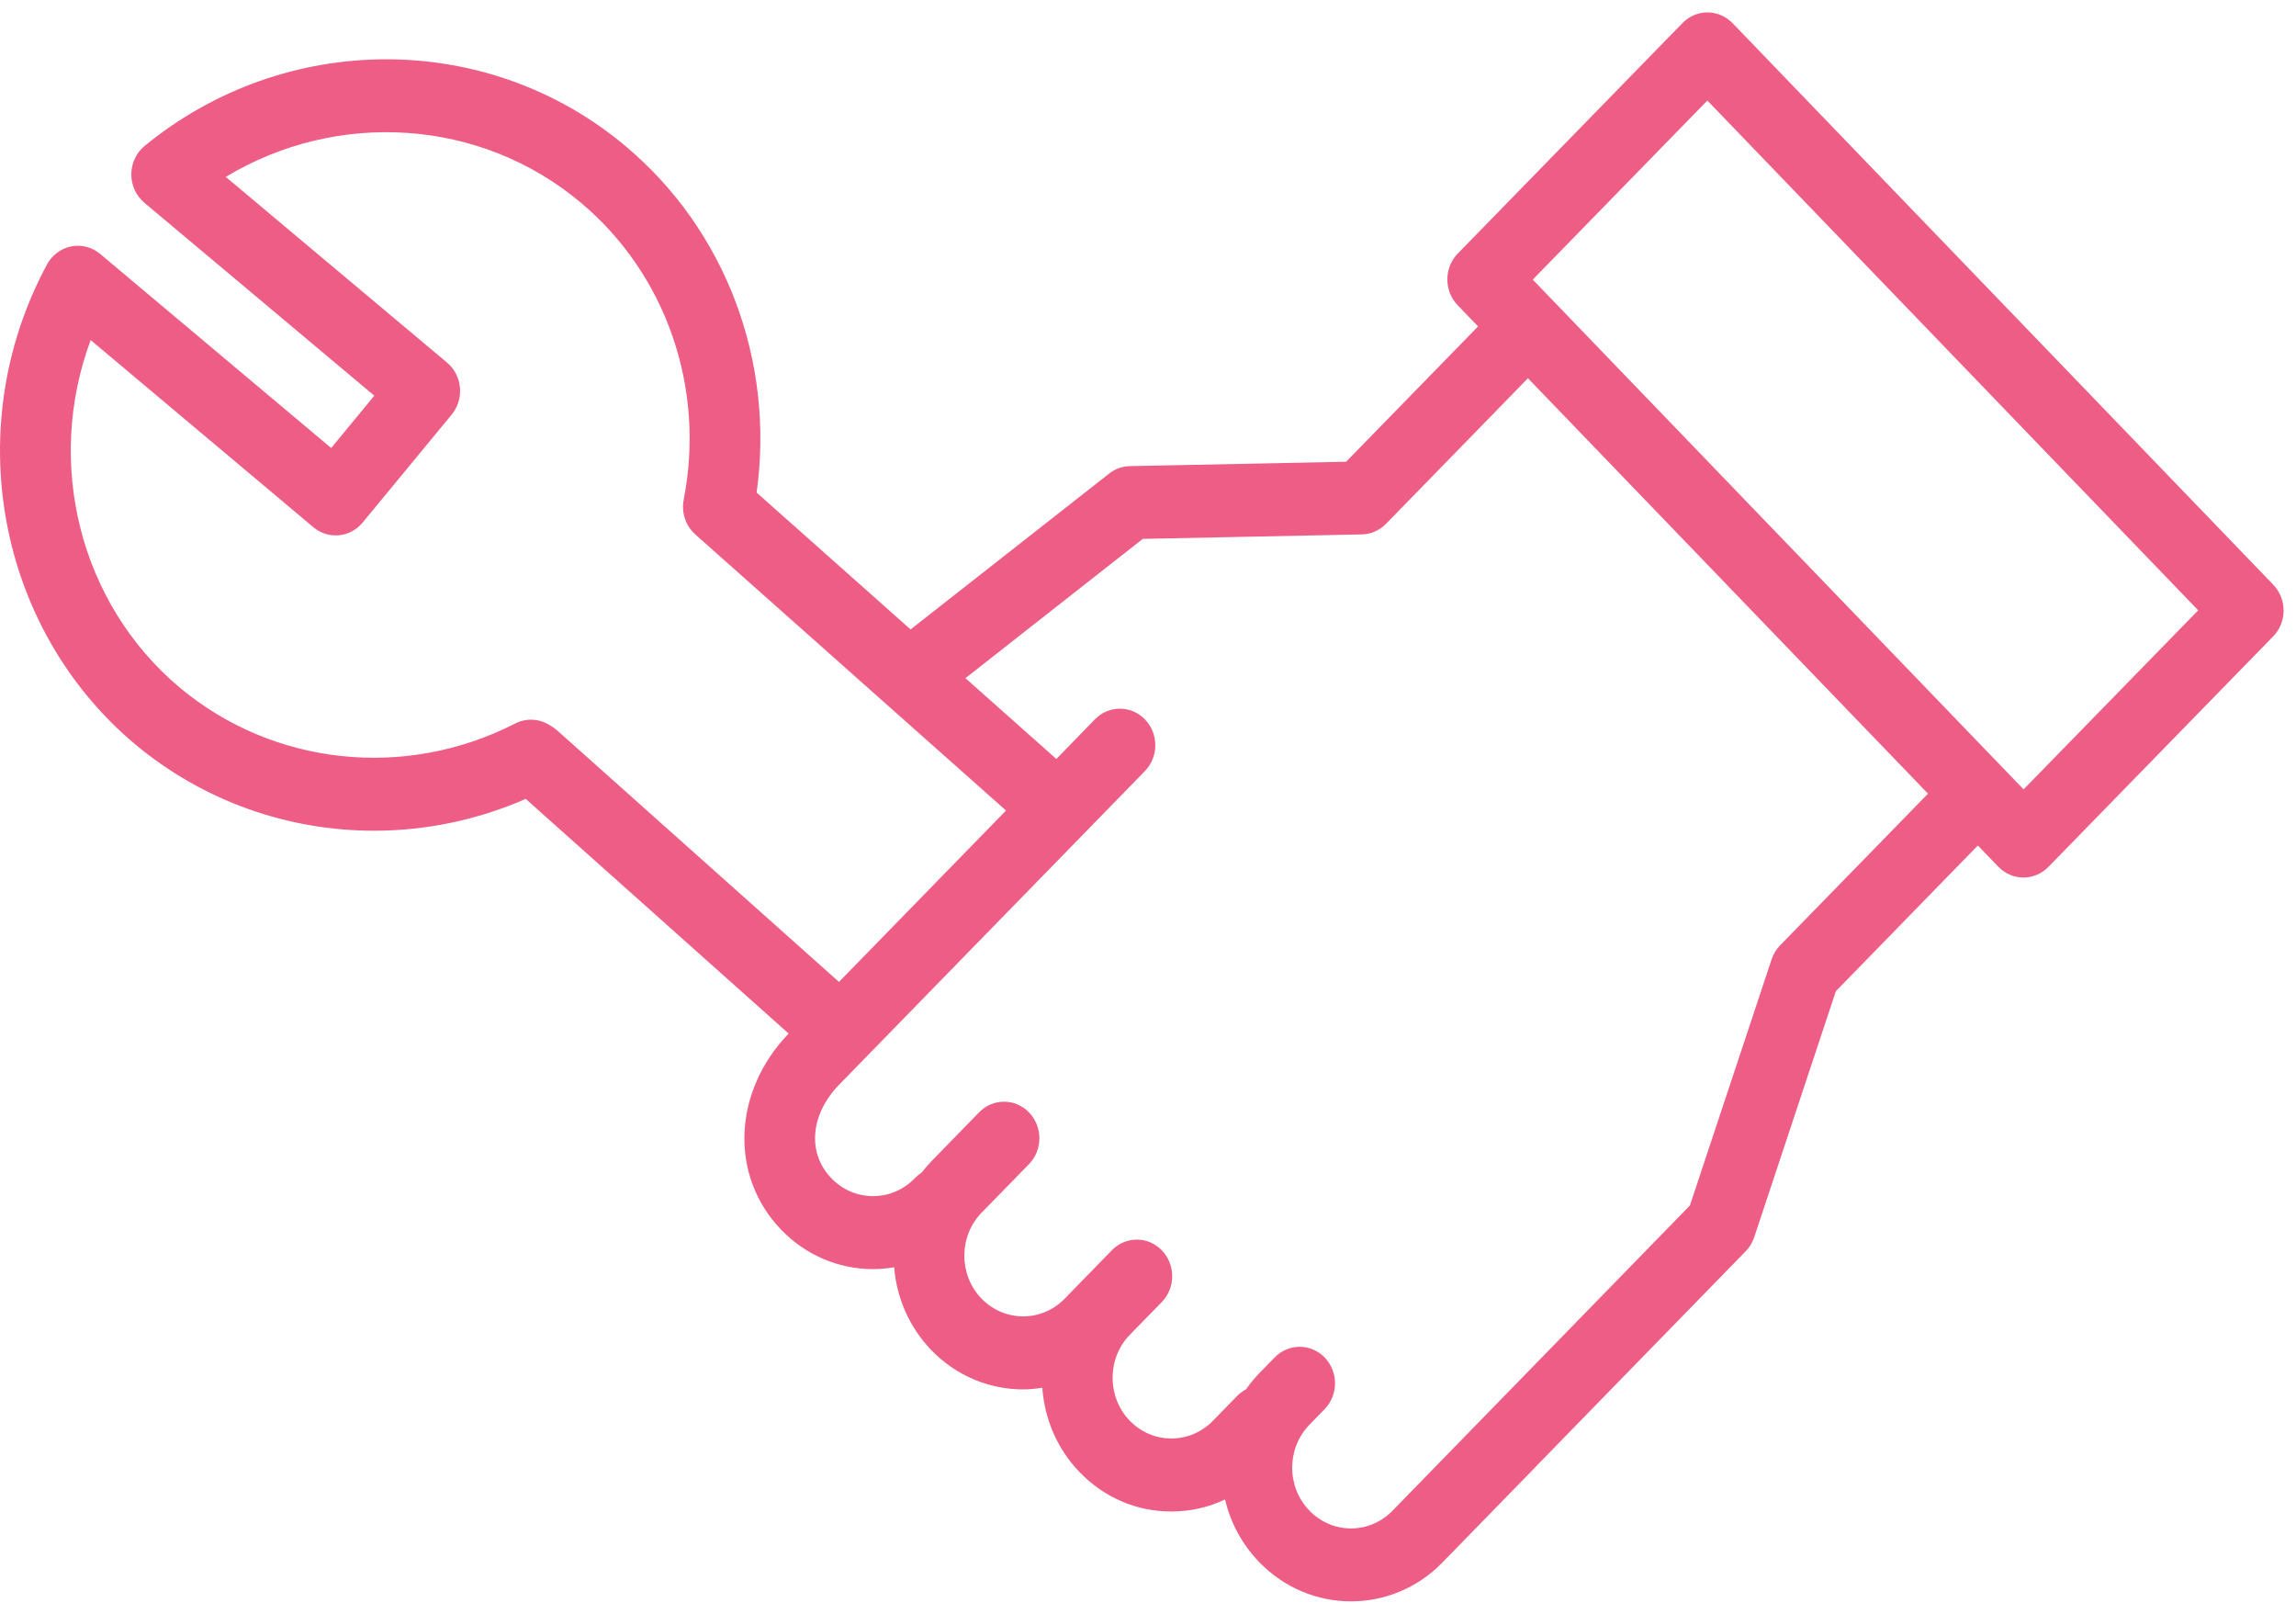 <?xml version="1.0" encoding="UTF-8"?> <svg xmlns="http://www.w3.org/2000/svg" width="37" height="26" viewBox="0 0 37 26" fill="none"><path d="M36.634 9.421L27.921 0.374C27.814 0.263 27.669 0.201 27.518 0.2C27.517 0.2 27.517 0.2 27.516 0.2C27.366 0.2 27.221 0.261 27.114 0.371L23.492 4.085C23.269 4.314 23.268 4.687 23.49 4.917L23.819 5.259L21.693 7.439L18.208 7.51C18.087 7.512 17.97 7.554 17.874 7.63L14.674 10.141L12.193 7.936C12.487 5.821 11.696 3.708 10.08 2.354C7.863 0.491 4.604 0.489 2.332 2.35C2.197 2.46 2.117 2.629 2.116 2.807C2.115 2.985 2.193 3.154 2.327 3.267L6.032 6.375L5.337 7.218L1.615 4.092C1.484 3.982 1.313 3.937 1.147 3.97C0.982 4.003 0.838 4.11 0.757 4.262C-0.648 6.868 -0.052 10.117 2.175 11.989C3.277 12.91 4.643 13.384 6.026 13.384C6.853 13.384 7.686 13.215 8.472 12.871L12.709 16.652C11.807 17.59 11.754 18.945 12.588 19.812C12.996 20.235 13.533 20.447 14.07 20.447C14.183 20.447 14.296 20.436 14.409 20.417C14.449 20.903 14.648 21.377 15.006 21.75C15.414 22.173 15.951 22.385 16.488 22.385C16.591 22.385 16.694 22.374 16.797 22.358C16.832 22.853 17.031 23.338 17.396 23.716C17.789 24.125 18.312 24.351 18.87 24.352C18.873 24.352 18.875 24.352 18.877 24.352C19.181 24.352 19.474 24.285 19.742 24.159C19.831 24.537 20.018 24.883 20.29 25.165C20.698 25.588 21.235 25.8 21.771 25.8C22.304 25.8 22.837 25.592 23.243 25.175L24.753 23.627C24.756 23.624 24.758 23.621 24.761 23.617L28.132 20.159C28.194 20.096 28.241 20.018 28.269 19.933L29.585 15.969L31.873 13.622L32.203 13.964C32.315 14.08 32.461 14.138 32.608 14.138C32.753 14.138 32.898 14.081 33.01 13.967L36.632 10.253C36.739 10.143 36.8 9.994 36.8 9.838C36.8 9.682 36.741 9.532 36.634 9.421ZM8.981 11.77C8.948 11.741 8.914 11.716 8.877 11.696C8.713 11.582 8.495 11.559 8.304 11.656C6.527 12.566 4.403 12.338 2.894 11.076C1.277 9.717 0.726 7.454 1.461 5.479L5.05 8.494C5.291 8.696 5.644 8.663 5.844 8.419L7.279 6.679C7.378 6.559 7.426 6.402 7.412 6.244C7.398 6.087 7.323 5.941 7.204 5.842L3.638 2.85C5.435 1.767 7.741 1.905 9.361 3.266C10.735 4.418 11.37 6.251 11.018 8.048C11.017 8.053 11.017 8.059 11.016 8.064C11.014 8.077 11.011 8.089 11.01 8.102C11.009 8.111 11.009 8.12 11.008 8.129C11.008 8.139 11.007 8.149 11.007 8.159C11.007 8.169 11.007 8.18 11.008 8.191C11.008 8.199 11.008 8.207 11.009 8.215C11.01 8.226 11.011 8.237 11.013 8.249C11.014 8.256 11.015 8.264 11.016 8.272C11.018 8.282 11.021 8.292 11.023 8.303C11.025 8.311 11.027 8.32 11.029 8.328C11.032 8.337 11.035 8.346 11.038 8.355C11.041 8.364 11.044 8.374 11.048 8.383C11.05 8.391 11.054 8.398 11.057 8.405C11.061 8.415 11.066 8.426 11.071 8.436C11.074 8.442 11.078 8.448 11.081 8.454C11.087 8.465 11.092 8.475 11.099 8.485C11.103 8.491 11.107 8.497 11.111 8.503C11.117 8.512 11.124 8.522 11.131 8.531C11.136 8.538 11.142 8.545 11.148 8.551C11.154 8.559 11.16 8.566 11.167 8.573C11.175 8.582 11.184 8.59 11.192 8.598C11.197 8.602 11.2 8.607 11.205 8.611L11.211 8.616C11.211 8.616 11.211 8.616 11.211 8.616L16.212 13.059L13.52 15.82L8.981 11.77ZM28.686 15.231C28.624 15.295 28.577 15.372 28.549 15.458L27.233 19.422L22.668 24.106C22.668 24.106 22.668 24.107 22.667 24.107L22.44 24.34C22.261 24.524 22.023 24.625 21.771 24.625C21.77 24.625 21.769 24.625 21.768 24.625C21.515 24.624 21.277 24.521 21.099 24.336C20.73 23.953 20.732 23.333 21.103 22.953L21.345 22.704C21.569 22.475 21.57 22.103 21.348 21.872C21.126 21.642 20.765 21.641 20.542 21.87L20.299 22.118C20.218 22.202 20.144 22.291 20.078 22.386C20.026 22.413 19.977 22.448 19.934 22.493L19.545 22.892C19.366 23.075 19.129 23.176 18.877 23.176C18.876 23.176 18.875 23.176 18.874 23.176C18.621 23.175 18.383 23.073 18.204 22.887C17.836 22.505 17.838 21.884 18.208 21.504L18.348 21.361C18.348 21.361 18.349 21.36 18.349 21.36L18.722 20.978C18.945 20.749 18.946 20.376 18.724 20.146C18.502 19.915 18.142 19.914 17.918 20.143L17.405 20.669C17.405 20.669 17.405 20.669 17.405 20.669L17.156 20.925C16.785 21.305 16.184 21.303 15.815 20.92C15.447 20.538 15.449 19.917 15.819 19.537L16.582 18.756C16.805 18.526 16.806 18.154 16.584 17.924C16.362 17.693 16.001 17.692 15.778 17.921L15.016 18.703C14.958 18.762 14.905 18.825 14.855 18.889C14.819 18.913 14.784 18.94 14.753 18.972L14.738 18.987C14.367 19.367 13.766 19.366 13.397 18.983C13.004 18.574 13.057 17.953 13.526 17.472L18.449 12.424C18.673 12.195 18.674 11.822 18.452 11.592C18.23 11.361 17.869 11.36 17.645 11.589L17.023 12.228L15.558 10.926L18.416 8.682L21.944 8.61C22.091 8.607 22.231 8.546 22.335 8.44L24.623 6.094L31.07 12.787L28.686 15.231ZM32.61 12.718L25.03 4.847C25.03 4.847 25.03 4.847 25.03 4.847C25.03 4.847 25.03 4.847 25.03 4.847L24.7 4.505L27.514 1.62L35.424 9.833L32.61 12.718Z" fill="#ED5D85"></path></svg> 